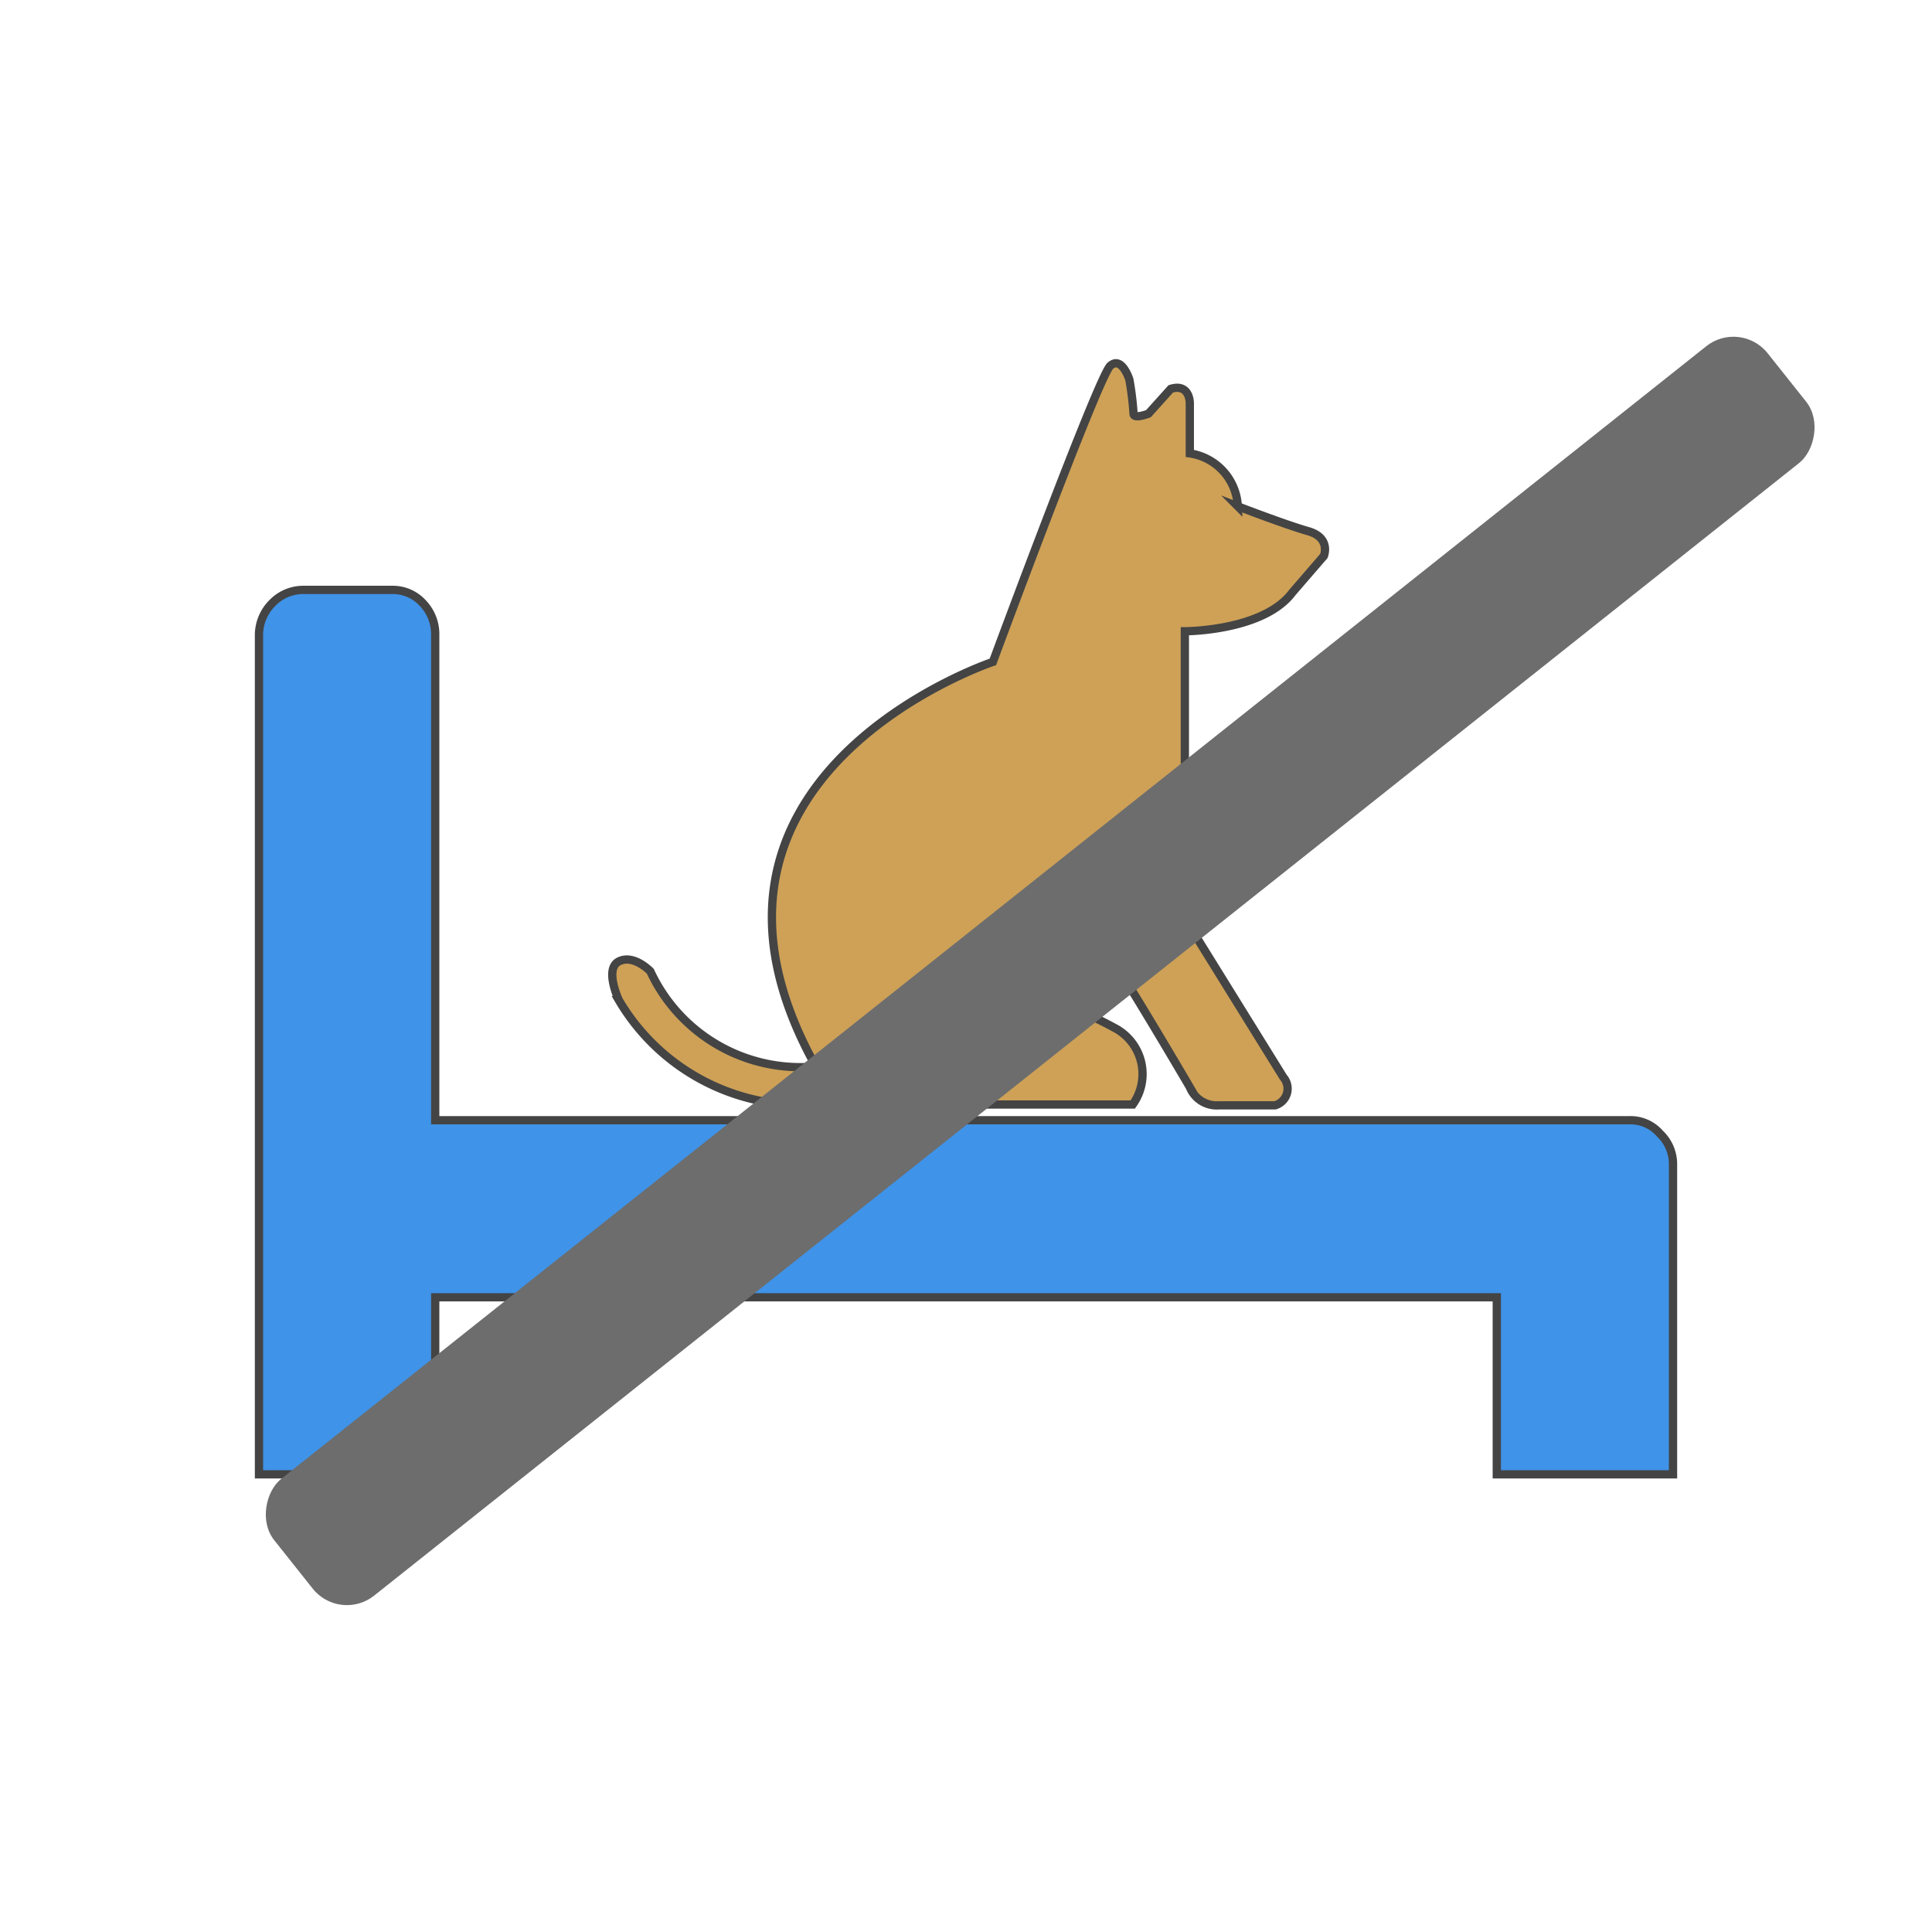 <svg id="BOARDING_Facilty" data-name="BOARDING Facilty" xmlns="http://www.w3.org/2000/svg" viewBox="0 0 23.35 23.1"><defs><style>.cls-1{fill:#3F93E8;}.cls-1,.cls-2{stroke:#444;stroke-miterlimit:10;stroke-width:0.1px;}.cls-2{fill:#cea157;}.cls-3{fill:#6d6d6d;}</style></defs><title>no-bed</title><g id="Layer_324" data-name="Layer 324"><path class="cls-1" d="M19.69,13.54a.47.47,0,0,1,.37.16.51.51,0,0,1,.16.38v3.74H18.09V15.68H5.26v2.14H3.13V7.67a.55.55,0,0,1,.16-.38.52.52,0,0,1,.38-.16H4.74a.49.49,0,0,1,.37.16.54.54,0,0,1,.15.38v5.87Z"/><path class="cls-2" d="M12,8s-4.1,1.37-2.14,4.89a2,2,0,0,1-2-1.15s-.2-.21-.38-.12,0,.47,0,.47a2.57,2.57,0,0,0,2.39,1.26h3.82a.63.63,0,0,0-.19-.91A4.58,4.58,0,0,0,13,12.2l.15-.78s0-.2.17,0,1.06,1.72,1.06,1.72a.35.35,0,0,0,.35.22h.68a.21.21,0,0,0,.1-.34l-1.19-1.92V7.63s.95,0,1.3-.47L16,6.72s.09-.22-.19-.3-.85-.3-.85-.3a.68.68,0,0,0-.58-.64V4.87s0-.24-.23-.17l-.27.3s-.18.07-.18,0a3.73,3.73,0,0,0-.05-.41s-.09-.29-.23-.17S12,8,12,8Z"/></g><rect class="cls-3" x="11.62" y="0.23" width="1.81" height="23.14" rx="0.53" ry="0.53" transform="matrix(0.62, 0.78, -0.78, 0.62, 14.01, -5.35)"/></svg>